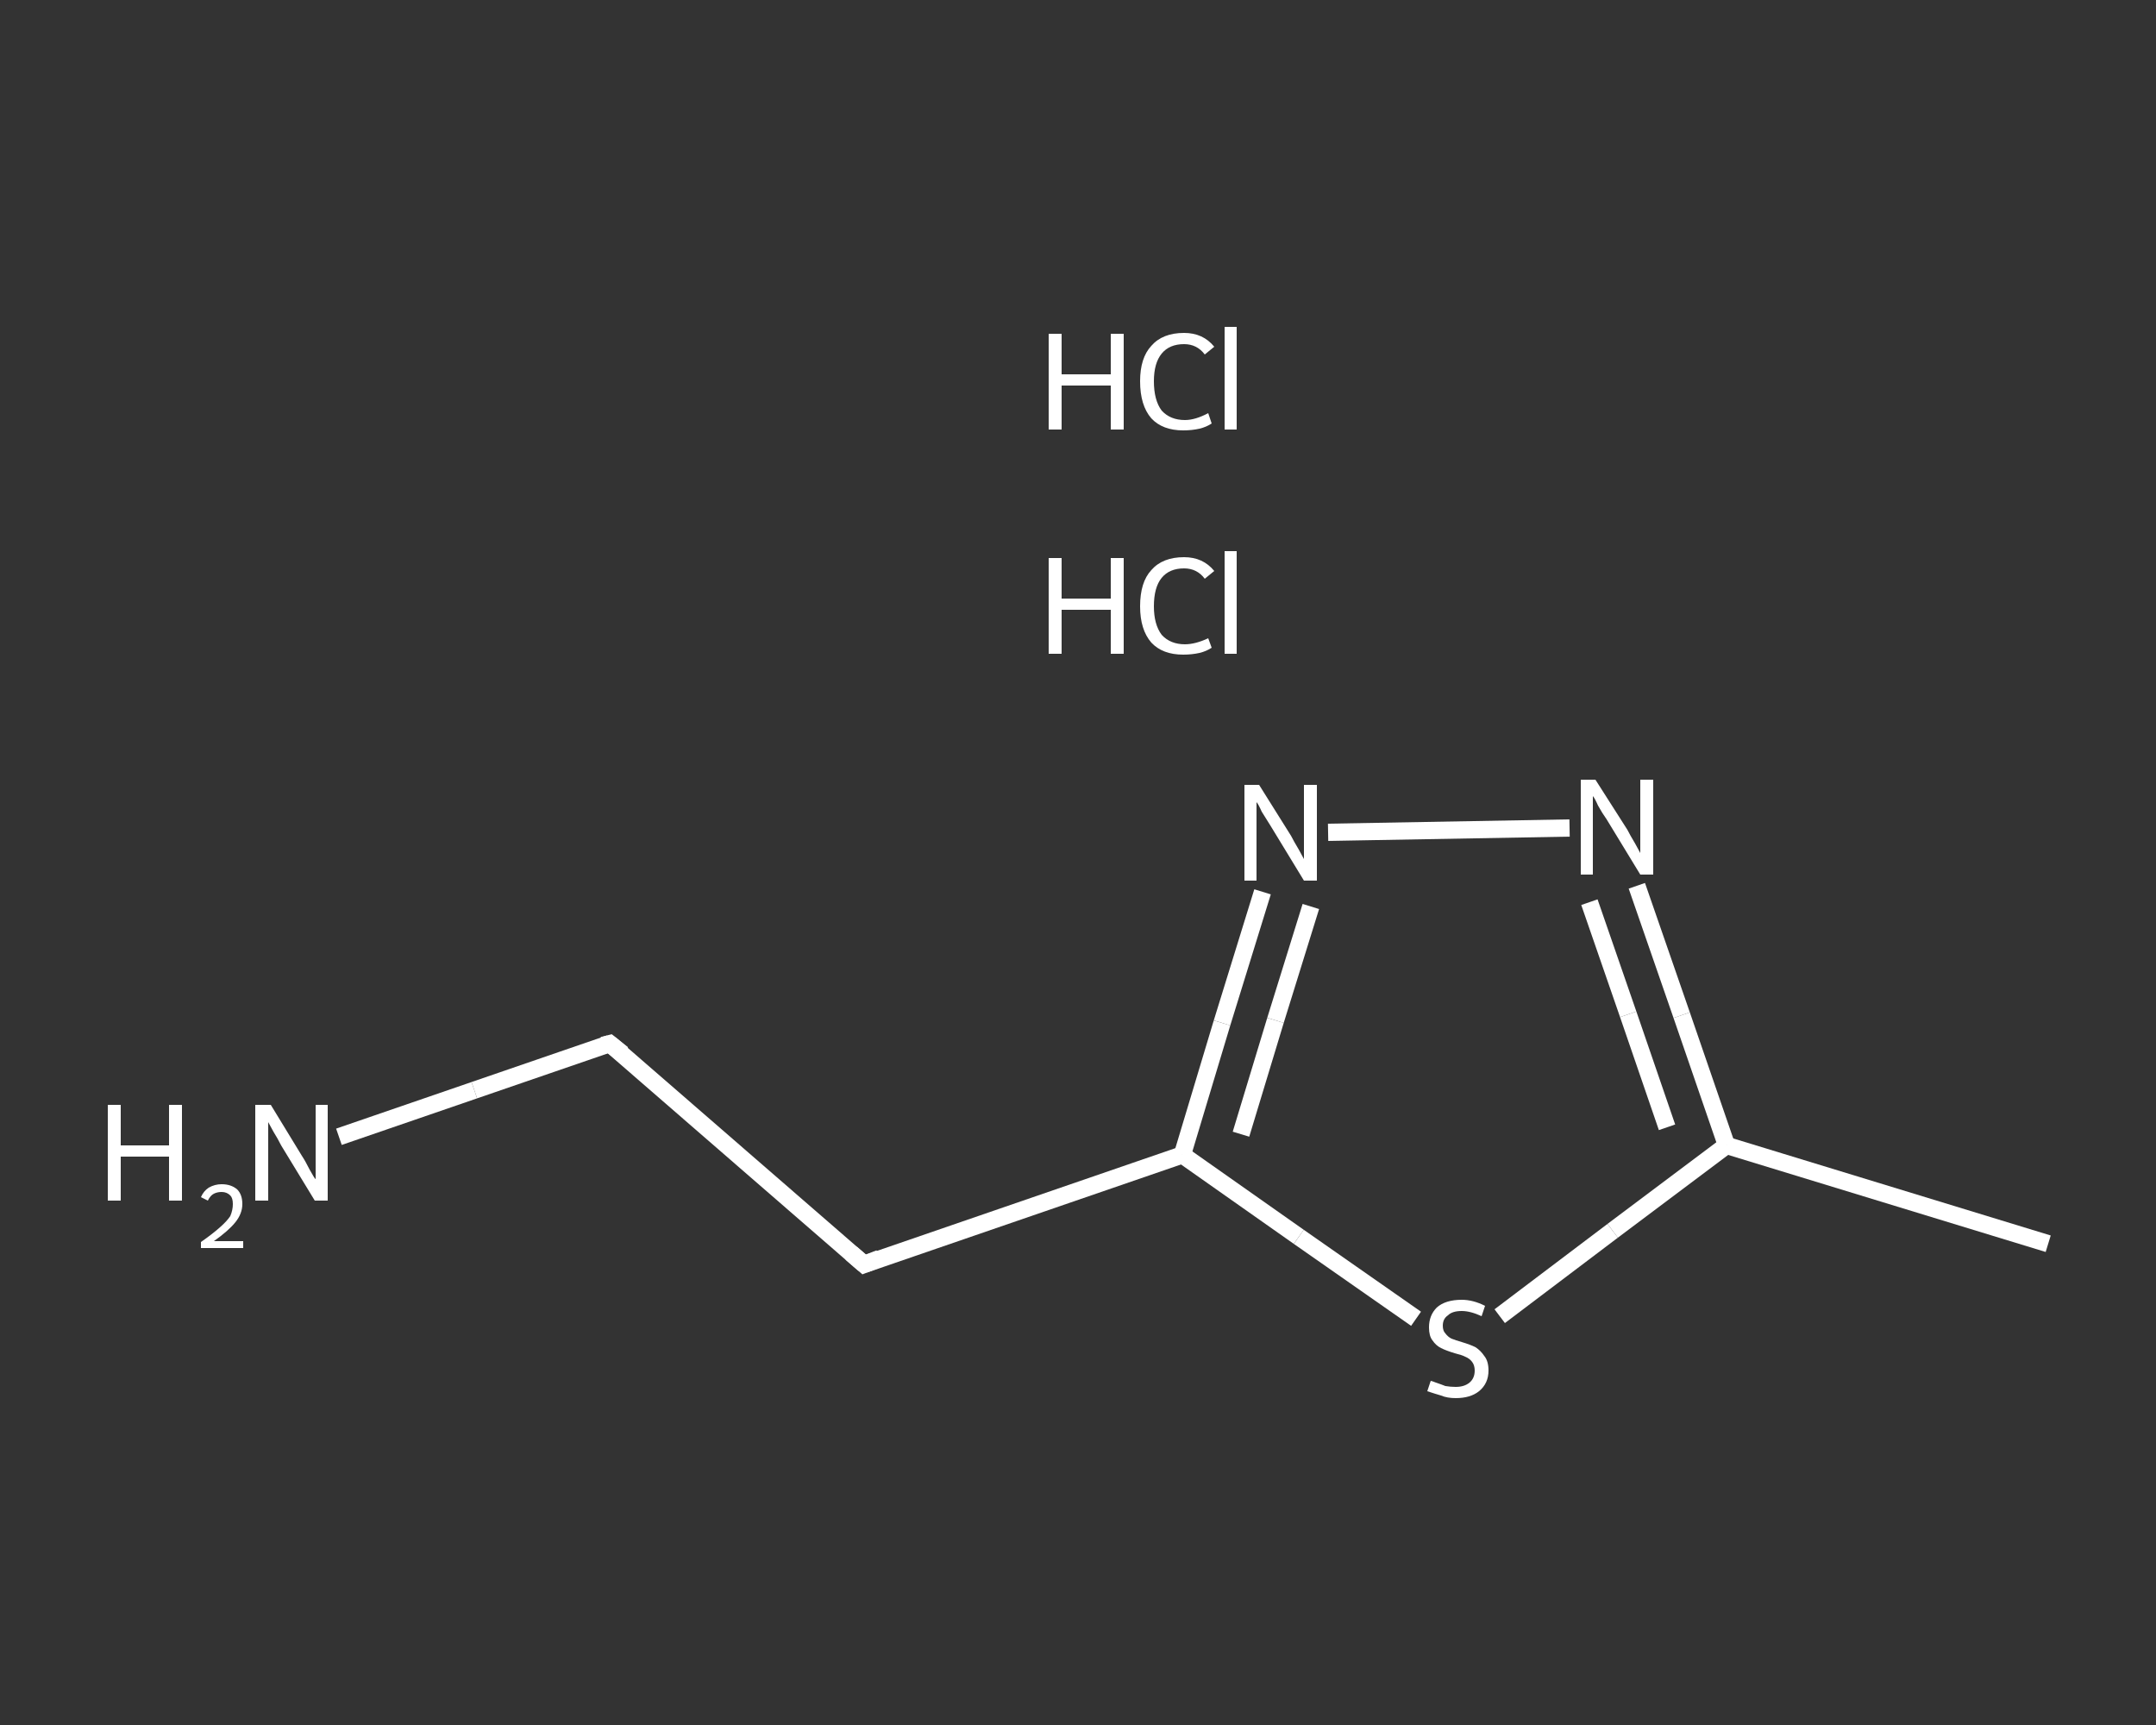 <?xml version='1.0' encoding='iso-8859-1'?>
<svg version='1.1' baseProfile='full'
              xmlns='http://www.w3.org/2000/svg'
                      xmlns:rdkit='http://www.rdkit.org/xml'
                      xmlns:xlink='http://www.w3.org/1999/xlink'
                  xml:space='preserve'
width='250px' height='200px' viewBox='0 0 250 200'>
<rect x="0" y="0" width="250" height="200" fill="#333333" stroke="none"/>
<!-- END OF HEADER -->
<rect style='opacity:1.0;fill:transparent;stroke:none' width='250.0' height='200.0' x='0.0' y='0.0'> </rect>
<path class='bond-0 atom-0 atom-1' d='M 237.5,144.2 L 200.2,132.8' style='fill:none;fill-rule:evenodd;stroke:#FFFFFF;stroke-width:2.0px;stroke-linecap:butt;stroke-linejoin:miter;stroke-opacity:1' />
<path class='bond-1 atom-1 atom-2' d='M 200.2,132.8 L 195.0,117.7' style='fill:none;fill-rule:evenodd;stroke:#FFFFFF;stroke-width:2.0px;stroke-linecap:butt;stroke-linejoin:miter;stroke-opacity:1' />
<path class='bond-1 atom-1 atom-2' d='M 195.0,117.7 L 189.8,102.7' style='fill:none;fill-rule:evenodd;stroke:#FFFFFF;stroke-width:2.0px;stroke-linecap:butt;stroke-linejoin:miter;stroke-opacity:1' />
<path class='bond-1 atom-1 atom-2' d='M 193.3,130.7 L 188.8,117.6' style='fill:none;fill-rule:evenodd;stroke:#FFFFFF;stroke-width:2.0px;stroke-linecap:butt;stroke-linejoin:miter;stroke-opacity:1' />
<path class='bond-1 atom-1 atom-2' d='M 188.8,117.6 L 184.3,104.6' style='fill:none;fill-rule:evenodd;stroke:#FFFFFF;stroke-width:2.0px;stroke-linecap:butt;stroke-linejoin:miter;stroke-opacity:1' />
<path class='bond-2 atom-2 atom-3' d='M 182.0,96.0 L 154.0,96.5' style='fill:none;fill-rule:evenodd;stroke:#FFFFFF;stroke-width:2.0px;stroke-linecap:butt;stroke-linejoin:miter;stroke-opacity:1' />
<path class='bond-3 atom-3 atom-4' d='M 146.4,103.4 L 141.7,118.6' style='fill:none;fill-rule:evenodd;stroke:#FFFFFF;stroke-width:2.0px;stroke-linecap:butt;stroke-linejoin:miter;stroke-opacity:1' />
<path class='bond-3 atom-3 atom-4' d='M 141.7,118.6 L 137.1,133.9' style='fill:none;fill-rule:evenodd;stroke:#FFFFFF;stroke-width:2.0px;stroke-linecap:butt;stroke-linejoin:miter;stroke-opacity:1' />
<path class='bond-3 atom-3 atom-4' d='M 152.0,105.1 L 147.9,118.3' style='fill:none;fill-rule:evenodd;stroke:#FFFFFF;stroke-width:2.0px;stroke-linecap:butt;stroke-linejoin:miter;stroke-opacity:1' />
<path class='bond-3 atom-3 atom-4' d='M 147.9,118.3 L 143.9,131.5' style='fill:none;fill-rule:evenodd;stroke:#FFFFFF;stroke-width:2.0px;stroke-linecap:butt;stroke-linejoin:miter;stroke-opacity:1' />
<path class='bond-4 atom-4 atom-5' d='M 137.1,133.9 L 100.2,146.6' style='fill:none;fill-rule:evenodd;stroke:#FFFFFF;stroke-width:2.0px;stroke-linecap:butt;stroke-linejoin:miter;stroke-opacity:1' />
<path class='bond-5 atom-5 atom-6' d='M 100.2,146.6 L 70.7,121.0' style='fill:none;fill-rule:evenodd;stroke:#FFFFFF;stroke-width:2.0px;stroke-linecap:butt;stroke-linejoin:miter;stroke-opacity:1' />
<path class='bond-6 atom-6 atom-7' d='M 70.7,121.0 L 55.0,126.4' style='fill:none;fill-rule:evenodd;stroke:#FFFFFF;stroke-width:2.0px;stroke-linecap:butt;stroke-linejoin:miter;stroke-opacity:1' />
<path class='bond-6 atom-6 atom-7' d='M 55.0,126.4 L 39.3,131.8' style='fill:none;fill-rule:evenodd;stroke:#FFFFFF;stroke-width:2.0px;stroke-linecap:butt;stroke-linejoin:miter;stroke-opacity:1' />
<path class='bond-7 atom-4 atom-8' d='M 137.1,133.9 L 150.6,143.4' style='fill:none;fill-rule:evenodd;stroke:#FFFFFF;stroke-width:2.0px;stroke-linecap:butt;stroke-linejoin:miter;stroke-opacity:1' />
<path class='bond-7 atom-4 atom-8' d='M 150.6,143.4 L 164.2,152.9' style='fill:none;fill-rule:evenodd;stroke:#FFFFFF;stroke-width:2.0px;stroke-linecap:butt;stroke-linejoin:miter;stroke-opacity:1' />
<path class='bond-8 atom-8 atom-1' d='M 173.9,152.6 L 187.0,142.7' style='fill:none;fill-rule:evenodd;stroke:#FFFFFF;stroke-width:2.0px;stroke-linecap:butt;stroke-linejoin:miter;stroke-opacity:1' />
<path class='bond-8 atom-8 atom-1' d='M 187.0,142.7 L 200.2,132.8' style='fill:none;fill-rule:evenodd;stroke:#FFFFFF;stroke-width:2.0px;stroke-linecap:butt;stroke-linejoin:miter;stroke-opacity:1' />
<path d='M 102.0,145.9 L 100.2,146.6 L 98.7,145.3' style='fill:none;stroke:#FFFFFF;stroke-width:2.0px;stroke-linecap:butt;stroke-linejoin:miter;stroke-opacity:1;' />
<path d='M 72.2,122.2 L 70.7,121.0 L 69.9,121.2' style='fill:none;stroke:#FFFFFF;stroke-width:2.0px;stroke-linecap:butt;stroke-linejoin:miter;stroke-opacity:1;' />
<path class='atom-2' d='M 185.0 90.4
L 188.7 96.2
Q 189.0 96.8, 189.6 97.8
Q 190.2 98.9, 190.2 98.9
L 190.2 90.4
L 191.7 90.4
L 191.7 101.4
L 190.2 101.4
L 186.3 95.0
Q 185.8 94.3, 185.3 93.4
Q 184.9 92.5, 184.7 92.3
L 184.7 101.4
L 183.3 101.4
L 183.3 90.4
L 185.0 90.4
' fill='#FFFFFF'/>
<path class='atom-3' d='M 146.0 91.0
L 149.7 96.9
Q 150.0 97.5, 150.6 98.5
Q 151.2 99.6, 151.2 99.6
L 151.2 91.0
L 152.7 91.0
L 152.7 102.1
L 151.2 102.1
L 147.3 95.7
Q 146.8 94.9, 146.3 94.1
Q 145.9 93.2, 145.7 93.0
L 145.7 102.1
L 144.3 102.1
L 144.3 91.0
L 146.0 91.0
' fill='#FFFFFF'/>
<path class='atom-7' d='M 12.5 128.1
L 14.0 128.1
L 14.0 132.8
L 19.6 132.8
L 19.6 128.1
L 21.1 128.1
L 21.1 139.2
L 19.6 139.2
L 19.6 134.1
L 14.0 134.1
L 14.0 139.2
L 12.5 139.2
L 12.5 128.1
' fill='#FFFFFF'/>
<path class='atom-7' d='M 23.3 138.8
Q 23.6 138.1, 24.2 137.7
Q 24.9 137.3, 25.7 137.3
Q 26.8 137.3, 27.5 137.9
Q 28.1 138.5, 28.1 139.6
Q 28.1 140.7, 27.3 141.7
Q 26.5 142.7, 24.8 143.9
L 28.2 143.9
L 28.2 144.7
L 23.3 144.7
L 23.3 144.0
Q 24.6 143.1, 25.5 142.3
Q 26.3 141.6, 26.7 141.0
Q 27.0 140.3, 27.0 139.6
Q 27.0 138.9, 26.7 138.6
Q 26.3 138.2, 25.7 138.2
Q 25.2 138.2, 24.8 138.4
Q 24.4 138.6, 24.1 139.2
L 23.3 138.8
' fill='#FFFFFF'/>
<path class='atom-7' d='M 31.4 128.1
L 35.0 134.0
Q 35.4 134.6, 35.9 135.6
Q 36.5 136.7, 36.6 136.7
L 36.6 128.1
L 38.0 128.1
L 38.0 139.2
L 36.5 139.2
L 32.6 132.8
Q 32.2 132.0, 31.7 131.2
Q 31.2 130.3, 31.1 130.1
L 31.1 139.2
L 29.6 139.2
L 29.6 128.1
L 31.4 128.1
' fill='#FFFFFF'/>
<path class='atom-8' d='M 165.9 160.1
Q 166.0 160.1, 166.5 160.3
Q 167.1 160.5, 167.6 160.7
Q 168.2 160.8, 168.8 160.8
Q 169.8 160.8, 170.4 160.3
Q 171.0 159.8, 171.0 158.9
Q 171.0 158.3, 170.7 157.9
Q 170.4 157.5, 169.9 157.3
Q 169.5 157.1, 168.7 156.9
Q 167.7 156.6, 167.1 156.3
Q 166.5 156.0, 166.1 155.4
Q 165.7 154.9, 165.7 153.9
Q 165.7 152.5, 166.6 151.6
Q 167.6 150.7, 169.5 150.7
Q 170.8 150.7, 172.2 151.4
L 171.8 152.6
Q 170.5 152.0, 169.5 152.0
Q 168.4 152.0, 167.9 152.5
Q 167.3 152.9, 167.3 153.7
Q 167.3 154.3, 167.6 154.6
Q 167.9 155.0, 168.3 155.2
Q 168.8 155.4, 169.5 155.6
Q 170.5 155.9, 171.1 156.2
Q 171.7 156.6, 172.1 157.2
Q 172.6 157.8, 172.6 158.9
Q 172.6 160.4, 171.5 161.3
Q 170.5 162.1, 168.8 162.1
Q 167.8 162.1, 167.1 161.8
Q 166.4 161.6, 165.5 161.3
L 165.9 160.1
' fill='#FFFFFF'/>
<path class='atom-9' d='M 121.6 64.7
L 123.1 64.7
L 123.1 69.4
L 128.8 69.4
L 128.8 64.7
L 130.3 64.7
L 130.3 75.8
L 128.8 75.8
L 128.8 70.7
L 123.1 70.7
L 123.1 75.8
L 121.6 75.8
L 121.6 64.7
' fill='#FFFFFF'/>
<path class='atom-9' d='M 132.2 70.3
Q 132.2 67.5, 133.5 66.1
Q 134.8 64.6, 137.3 64.6
Q 139.5 64.6, 140.8 66.2
L 139.7 67.1
Q 138.8 65.9, 137.3 65.9
Q 135.6 65.9, 134.7 67.0
Q 133.8 68.1, 133.8 70.3
Q 133.8 72.4, 134.7 73.6
Q 135.7 74.7, 137.4 74.7
Q 138.6 74.7, 140.1 74.0
L 140.5 75.1
Q 139.9 75.5, 139.1 75.7
Q 138.2 75.9, 137.2 75.9
Q 134.8 75.9, 133.5 74.5
Q 132.2 73.0, 132.2 70.3
' fill='#FFFFFF'/>
<path class='atom-9' d='M 142.0 63.9
L 143.4 63.9
L 143.4 75.8
L 142.0 75.8
L 142.0 63.9
' fill='#FFFFFF'/>
<path class='atom-10' d='M 121.6 38.7
L 123.1 38.7
L 123.1 43.4
L 128.8 43.4
L 128.8 38.7
L 130.3 38.7
L 130.3 49.8
L 128.8 49.8
L 128.8 44.7
L 123.1 44.7
L 123.1 49.8
L 121.6 49.8
L 121.6 38.7
' fill='#FFFFFF'/>
<path class='atom-10' d='M 132.2 44.2
Q 132.2 41.5, 133.5 40.1
Q 134.8 38.6, 137.3 38.6
Q 139.5 38.6, 140.8 40.2
L 139.7 41.1
Q 138.8 39.9, 137.3 39.9
Q 135.6 39.9, 134.7 41.0
Q 133.8 42.1, 133.8 44.2
Q 133.8 46.4, 134.7 47.6
Q 135.7 48.7, 137.4 48.7
Q 138.6 48.7, 140.1 47.9
L 140.5 49.1
Q 139.9 49.5, 139.1 49.7
Q 138.2 49.9, 137.2 49.9
Q 134.8 49.9, 133.5 48.5
Q 132.2 47.0, 132.2 44.2
' fill='#FFFFFF'/>
<path class='atom-10' d='M 142.0 37.9
L 143.4 37.9
L 143.4 49.8
L 142.0 49.8
L 142.0 37.9
' fill='#FFFFFF'/>
</svg>
